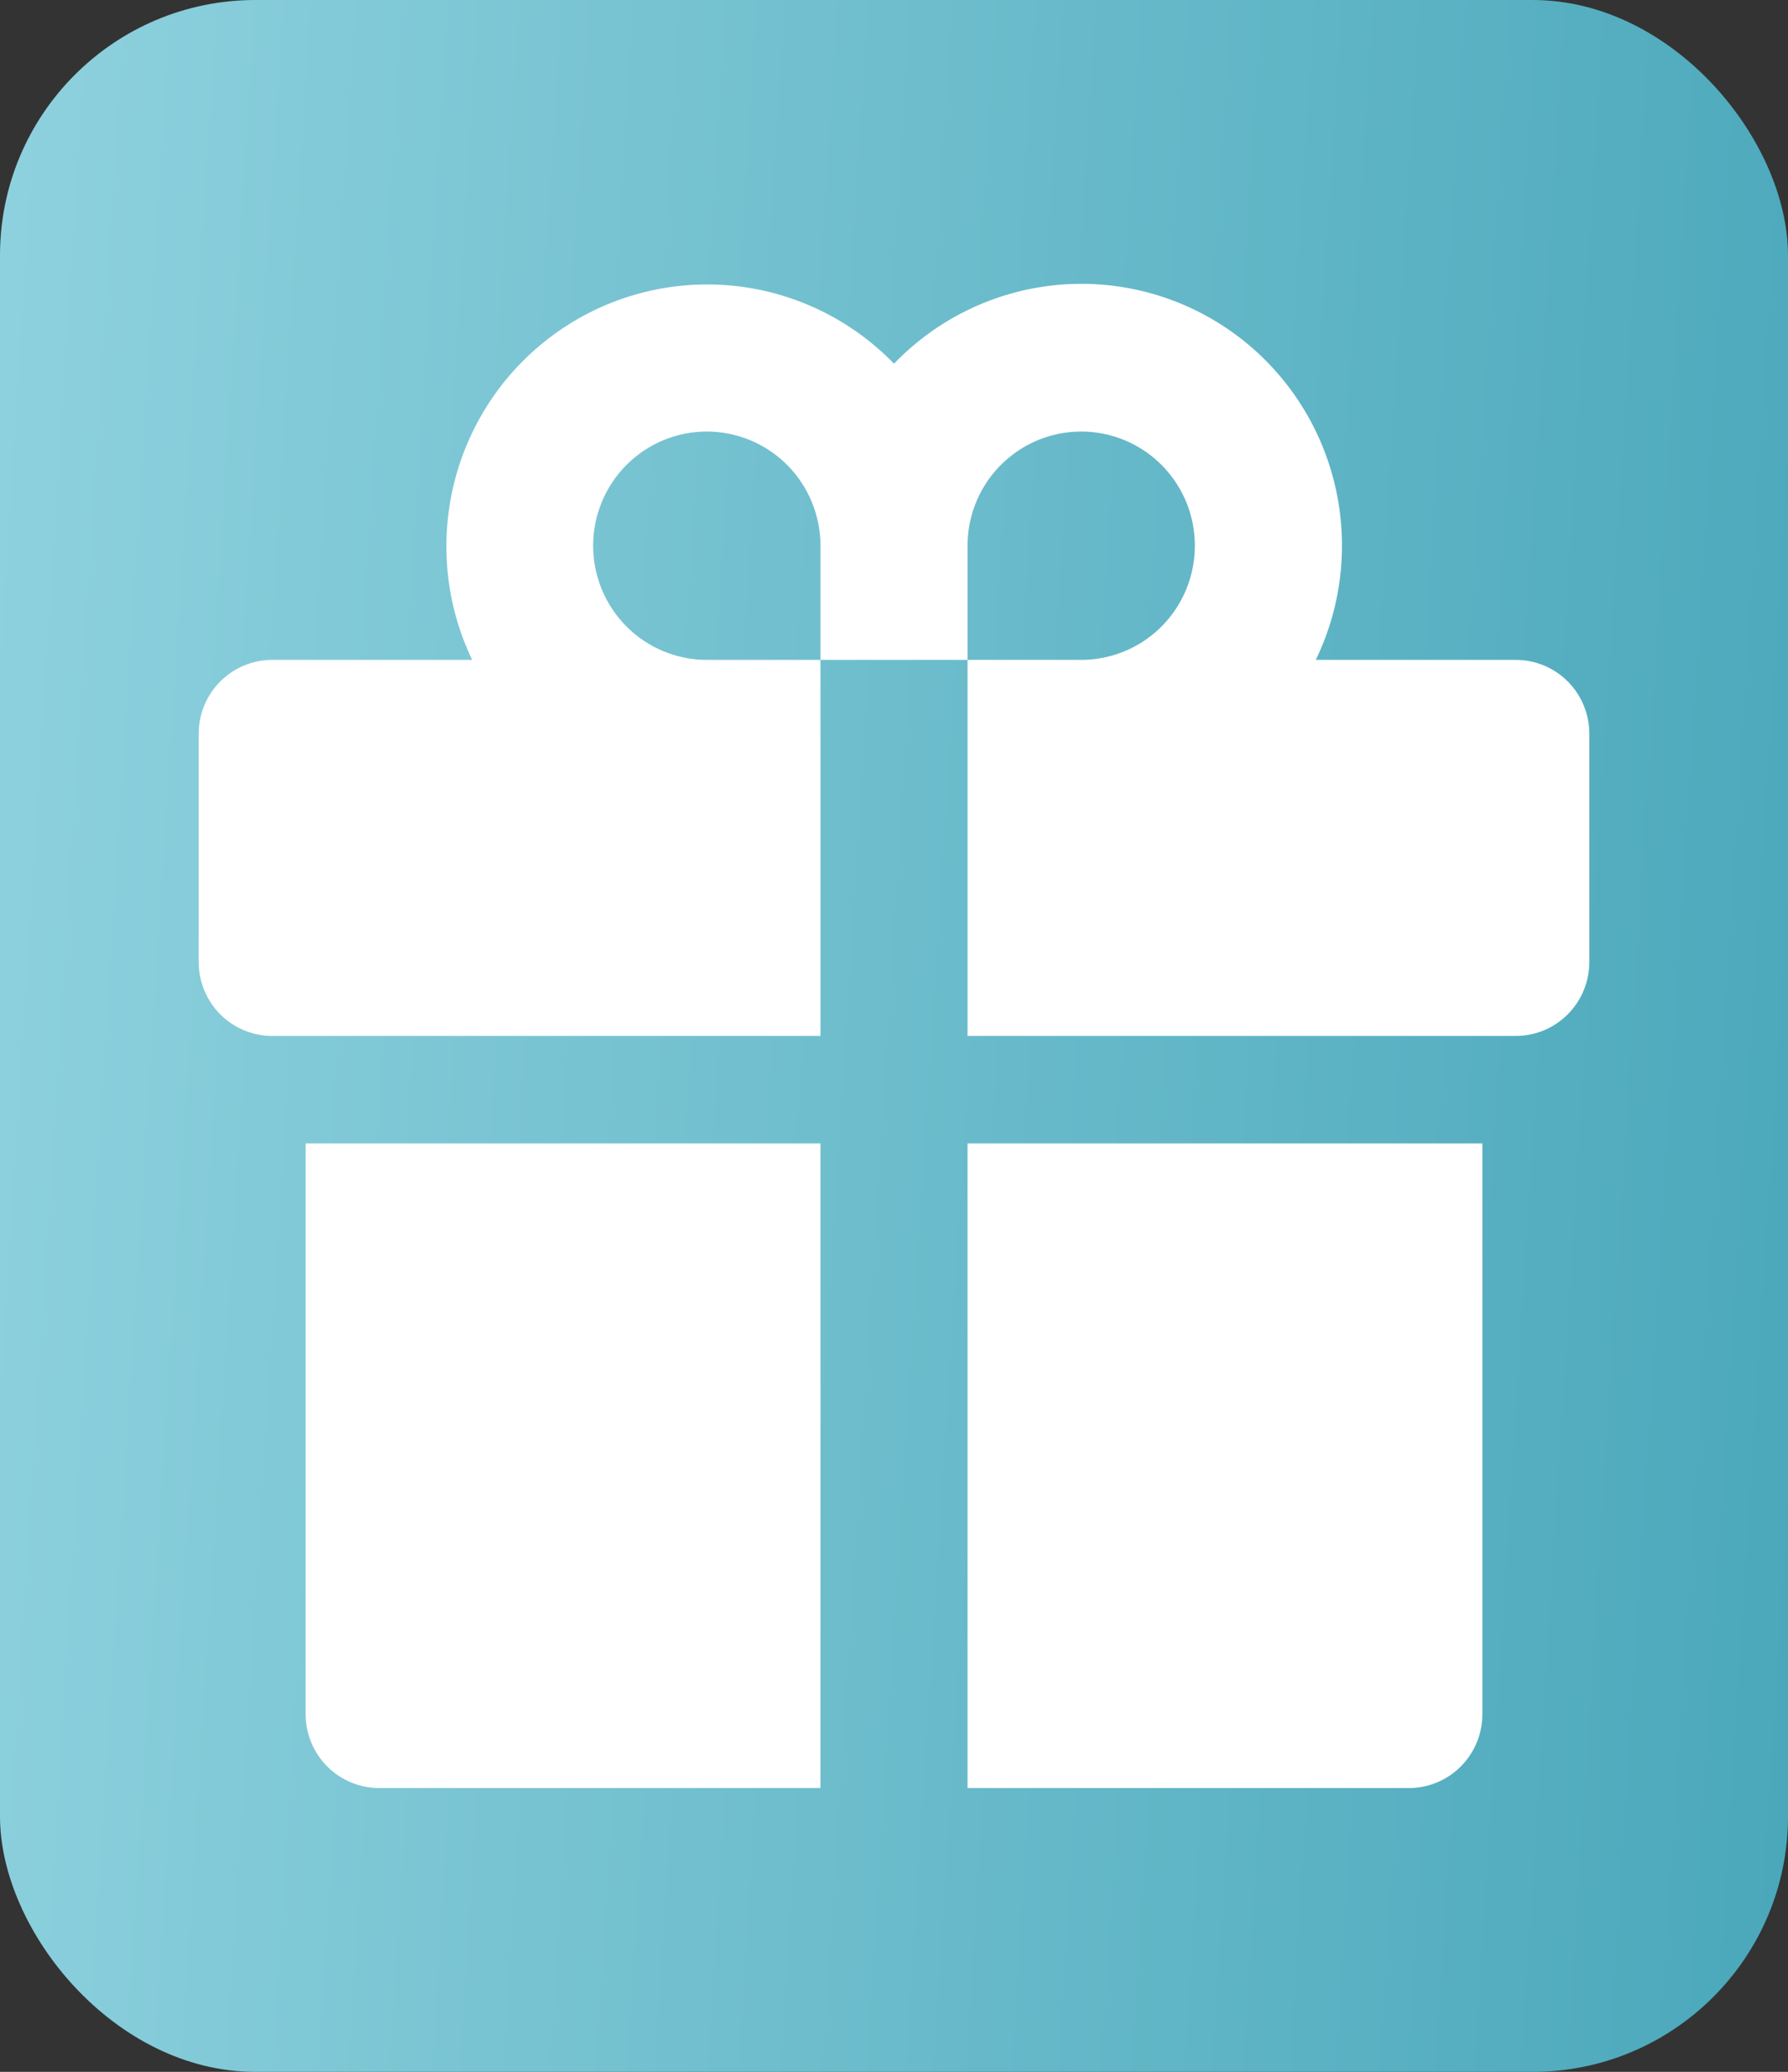 <?xml version="1.0" encoding="UTF-8"?> <svg xmlns="http://www.w3.org/2000/svg" width="63" height="73" viewBox="0 0 63 73" fill="none"><rect x="0" y="0" width="63" height="73" fill="#333333" stroke="none"/> <rect width="63" height="73" rx="9" fill="url(#paint0_linear_421_330)"></rect> <path d="M28.909 23.25H34.091V36.5H53.409C54.096 36.5 54.755 36.226 55.241 35.737C55.727 35.249 56 34.587 56 33.897V25.852C56 25.162 55.727 24.5 55.241 24.012C54.755 23.524 54.096 23.25 53.409 23.25H46.362C47.317 21.276 47.539 19.025 46.989 16.902C46.44 14.778 45.154 12.921 43.364 11.664C41.573 10.407 39.395 9.832 37.221 10.043C35.046 10.254 33.018 11.236 31.5 12.814C29.979 11.245 27.953 10.27 25.782 10.063C23.612 9.857 21.439 10.432 19.652 11.687C17.865 12.941 16.581 14.793 16.028 16.912C15.476 19.03 15.691 21.276 16.636 23.25H9.591C8.904 23.25 8.245 23.524 7.759 24.012C7.273 24.5 7 25.162 7 25.852V33.897C7 34.587 7.273 35.249 7.759 35.737C8 35.979 8.285 36.171 8.6 36.302C8.914 36.432 9.251 36.5 9.591 36.5H28.909V23.25ZM34.091 19.227C34.091 18.432 34.326 17.654 34.766 16.993C35.206 16.331 35.832 15.816 36.564 15.511C37.295 15.207 38.101 15.127 38.877 15.282C39.654 15.438 40.368 15.821 40.928 16.383C41.488 16.946 41.87 17.662 42.024 18.443C42.178 19.223 42.099 20.032 41.796 20.767C41.493 21.502 40.98 22.13 40.321 22.572C39.663 23.014 38.888 23.25 38.096 23.25H34.091V19.227ZM20.899 19.227C20.899 18.161 21.321 17.137 22.072 16.383C22.823 15.629 23.842 15.205 24.904 15.205C25.966 15.205 26.985 15.629 27.736 16.383C28.487 17.137 28.909 18.161 28.909 19.227V23.25H24.904C23.842 23.25 22.823 22.826 22.072 22.072C21.321 21.317 20.899 20.294 20.899 19.227ZM34.091 63H49.639C50.327 63 50.986 62.726 51.472 62.238C51.958 61.75 52.231 61.088 52.231 60.397V40.286H34.091V63ZM10.769 60.397C10.769 61.088 11.042 61.75 11.528 62.238C12.014 62.726 12.673 63 13.361 63H28.909V40.286H10.769V60.397Z" fill="white"></path> <defs> <linearGradient id="paint0_linear_421_330" x1="3.09051e-06" y1="-21.17" x2="76.316" y2="-16.373" gradientUnits="userSpaceOnUse"> <stop stop-color="#90D2DF"></stop> <stop offset="1" stop-color="#42A3B6"></stop> </linearGradient> </defs> </svg> 
